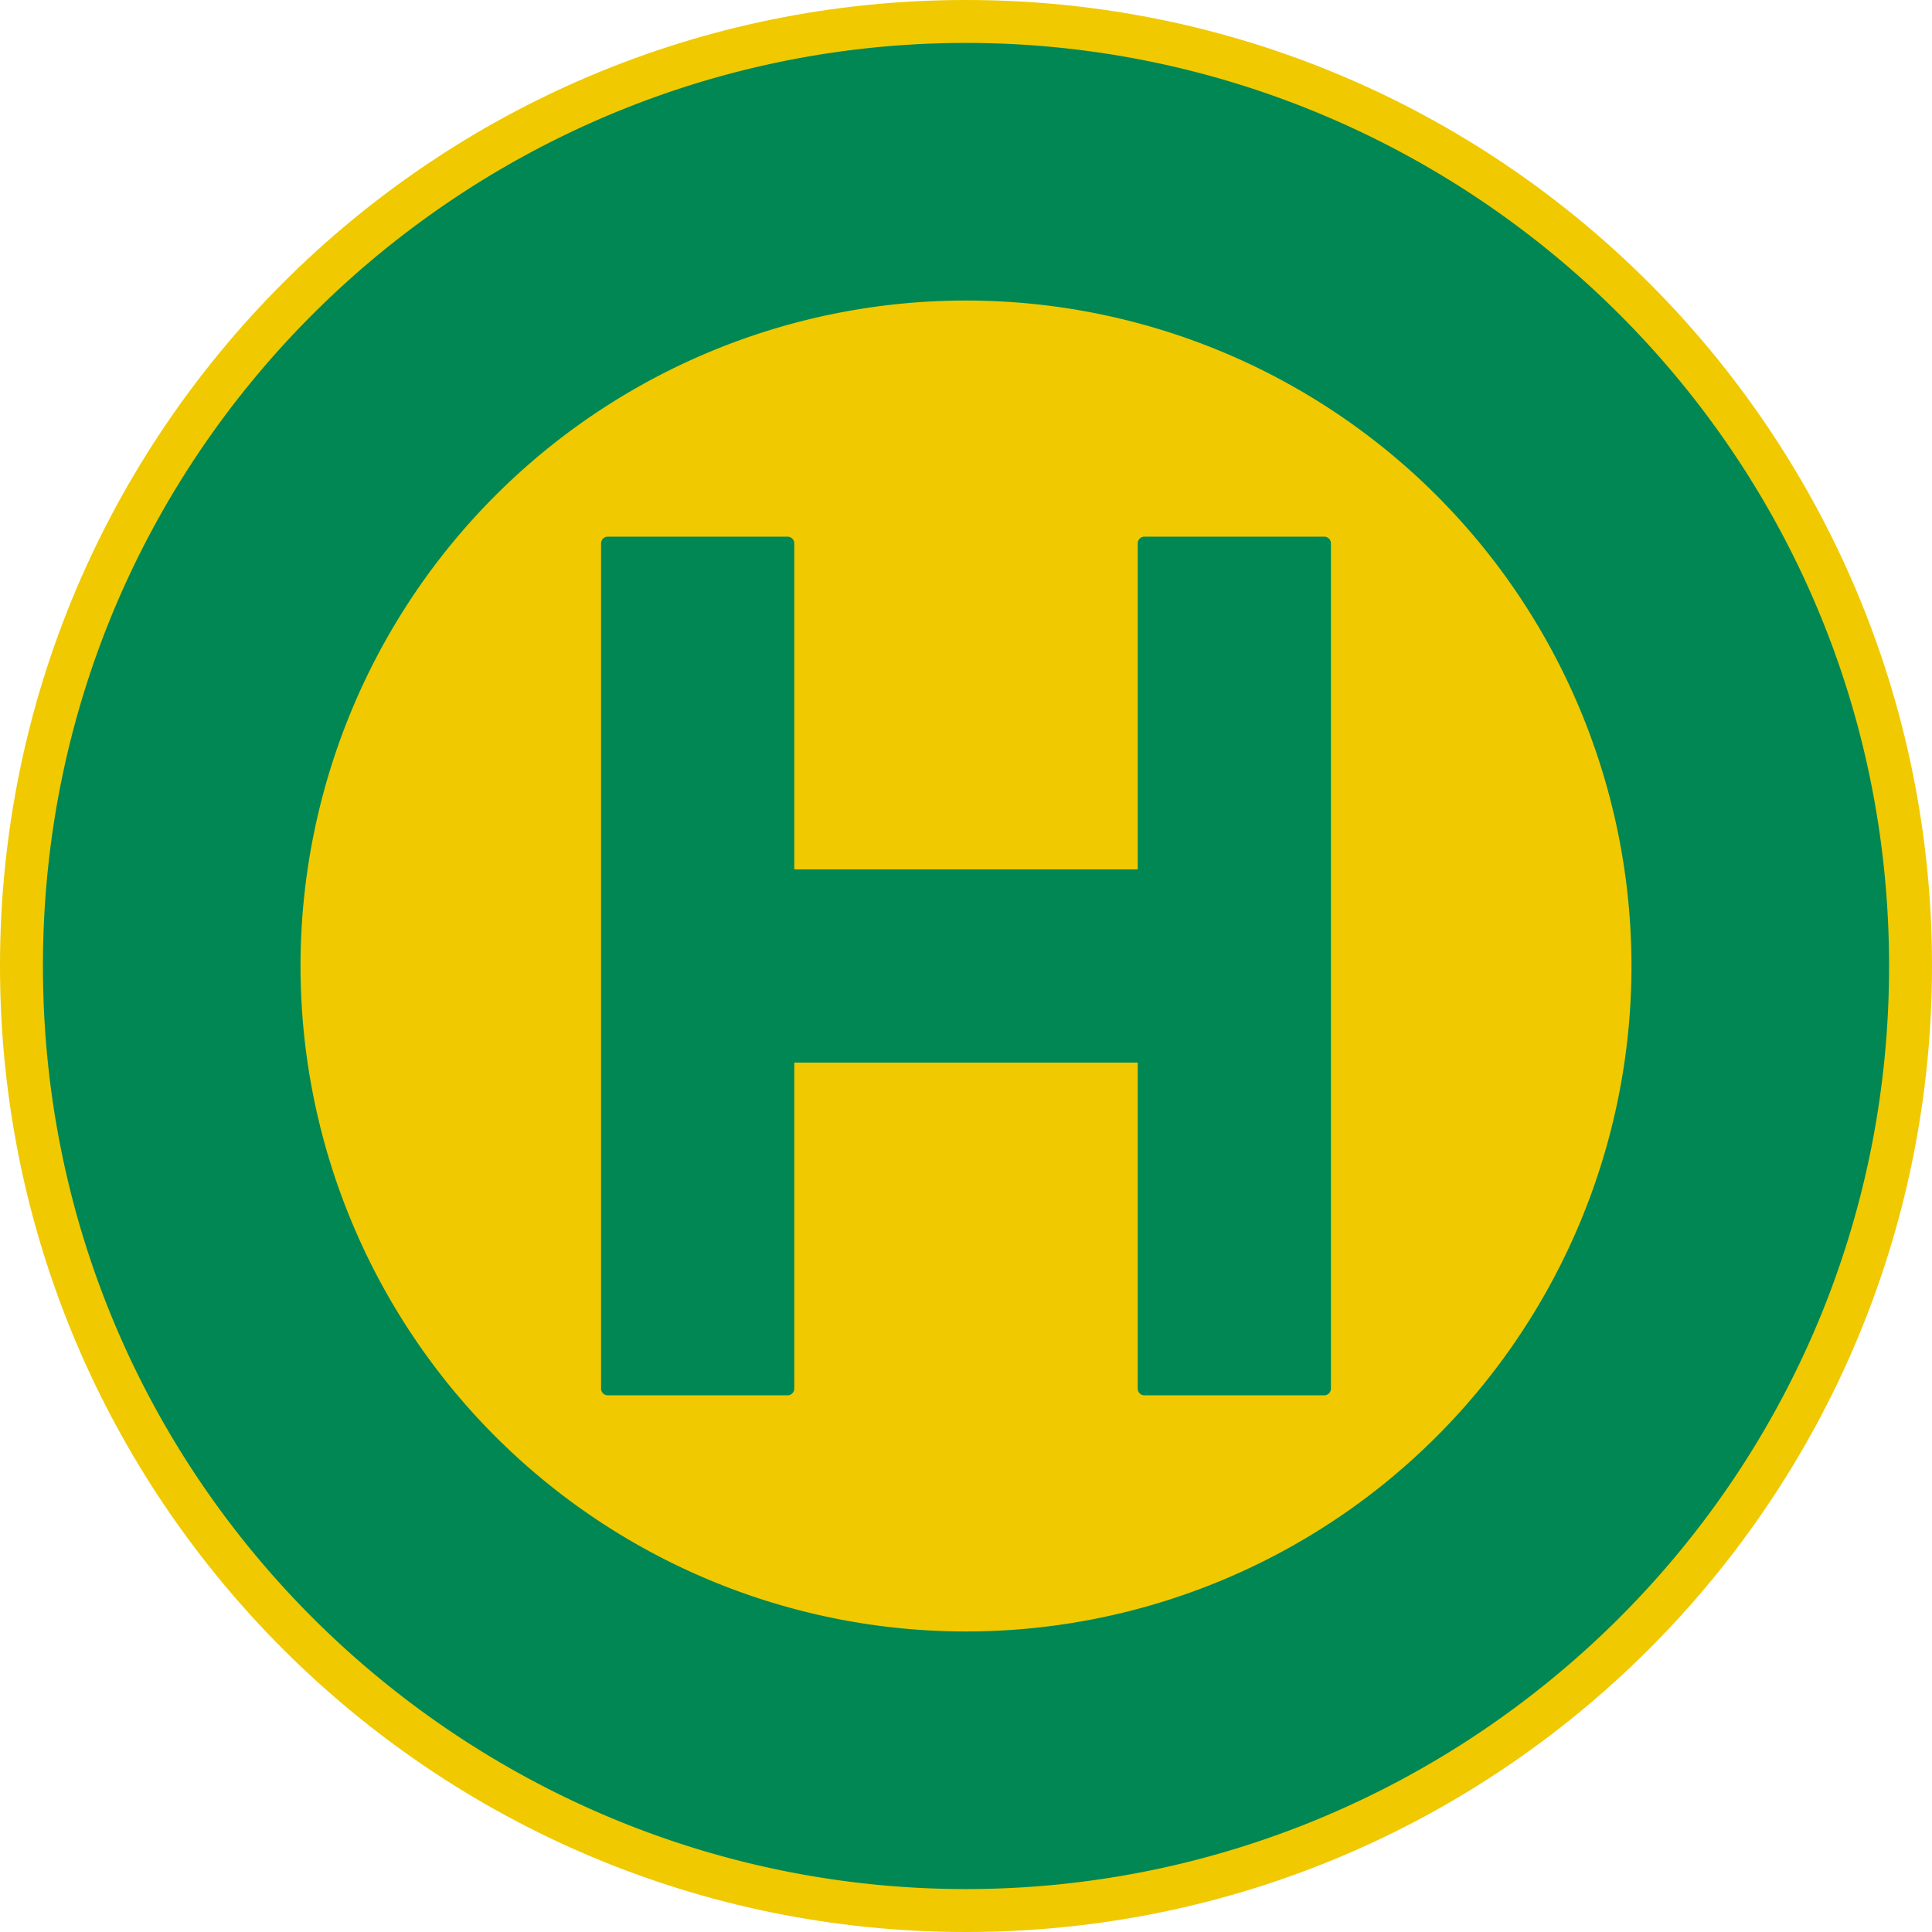 <svg id="svg5354" xmlns="http://www.w3.org/2000/svg" viewBox="0 0 450 450"><defs><style>.cls-1{fill:#f0c900;}.cls-1,.cls-2{fill-rule:evenodd;}.cls-2,.cls-3{fill:#008754;}</style></defs><title>Straßenbahn-Haltestelle</title><g id="g5362"><g id="g5364"><path id="path5366" class="cls-1" d="M225,450C100.74,450,0,349.27,0,225S100.74,0,225,0,450,100.74,450,225,349.26,450,225,450Z" transform="translate(0 0)"/><path id="path5368" class="cls-2" d="M440,225c0-120.71-98.48-215-215-215S10,104.29,10,225s98.41,215,215,215S440,345.71,440,225Zm-60,0A155,155,0,1,1,225,70,155,155,0,0,1,380,225Z" transform="translate(0 0)"/><path id="path5370" class="cls-3" d="M141.57,125a1.57,1.57,0,0,0-1.57,1.58V323.43a1.57,1.57,0,0,0,1.57,1.57h41.86a1.57,1.57,0,0,0,1.57-1.57V247.5h80v75.93a1.57,1.57,0,0,0,1.57,1.57h41.86a1.57,1.57,0,0,0,1.57-1.57V126.58a1.57,1.57,0,0,0-1.57-1.58H266.57a1.57,1.57,0,0,0-1.57,1.58V202.5H185V126.58a1.57,1.57,0,0,0-1.57-1.58Z" transform="translate(0 0)"/></g></g></svg>